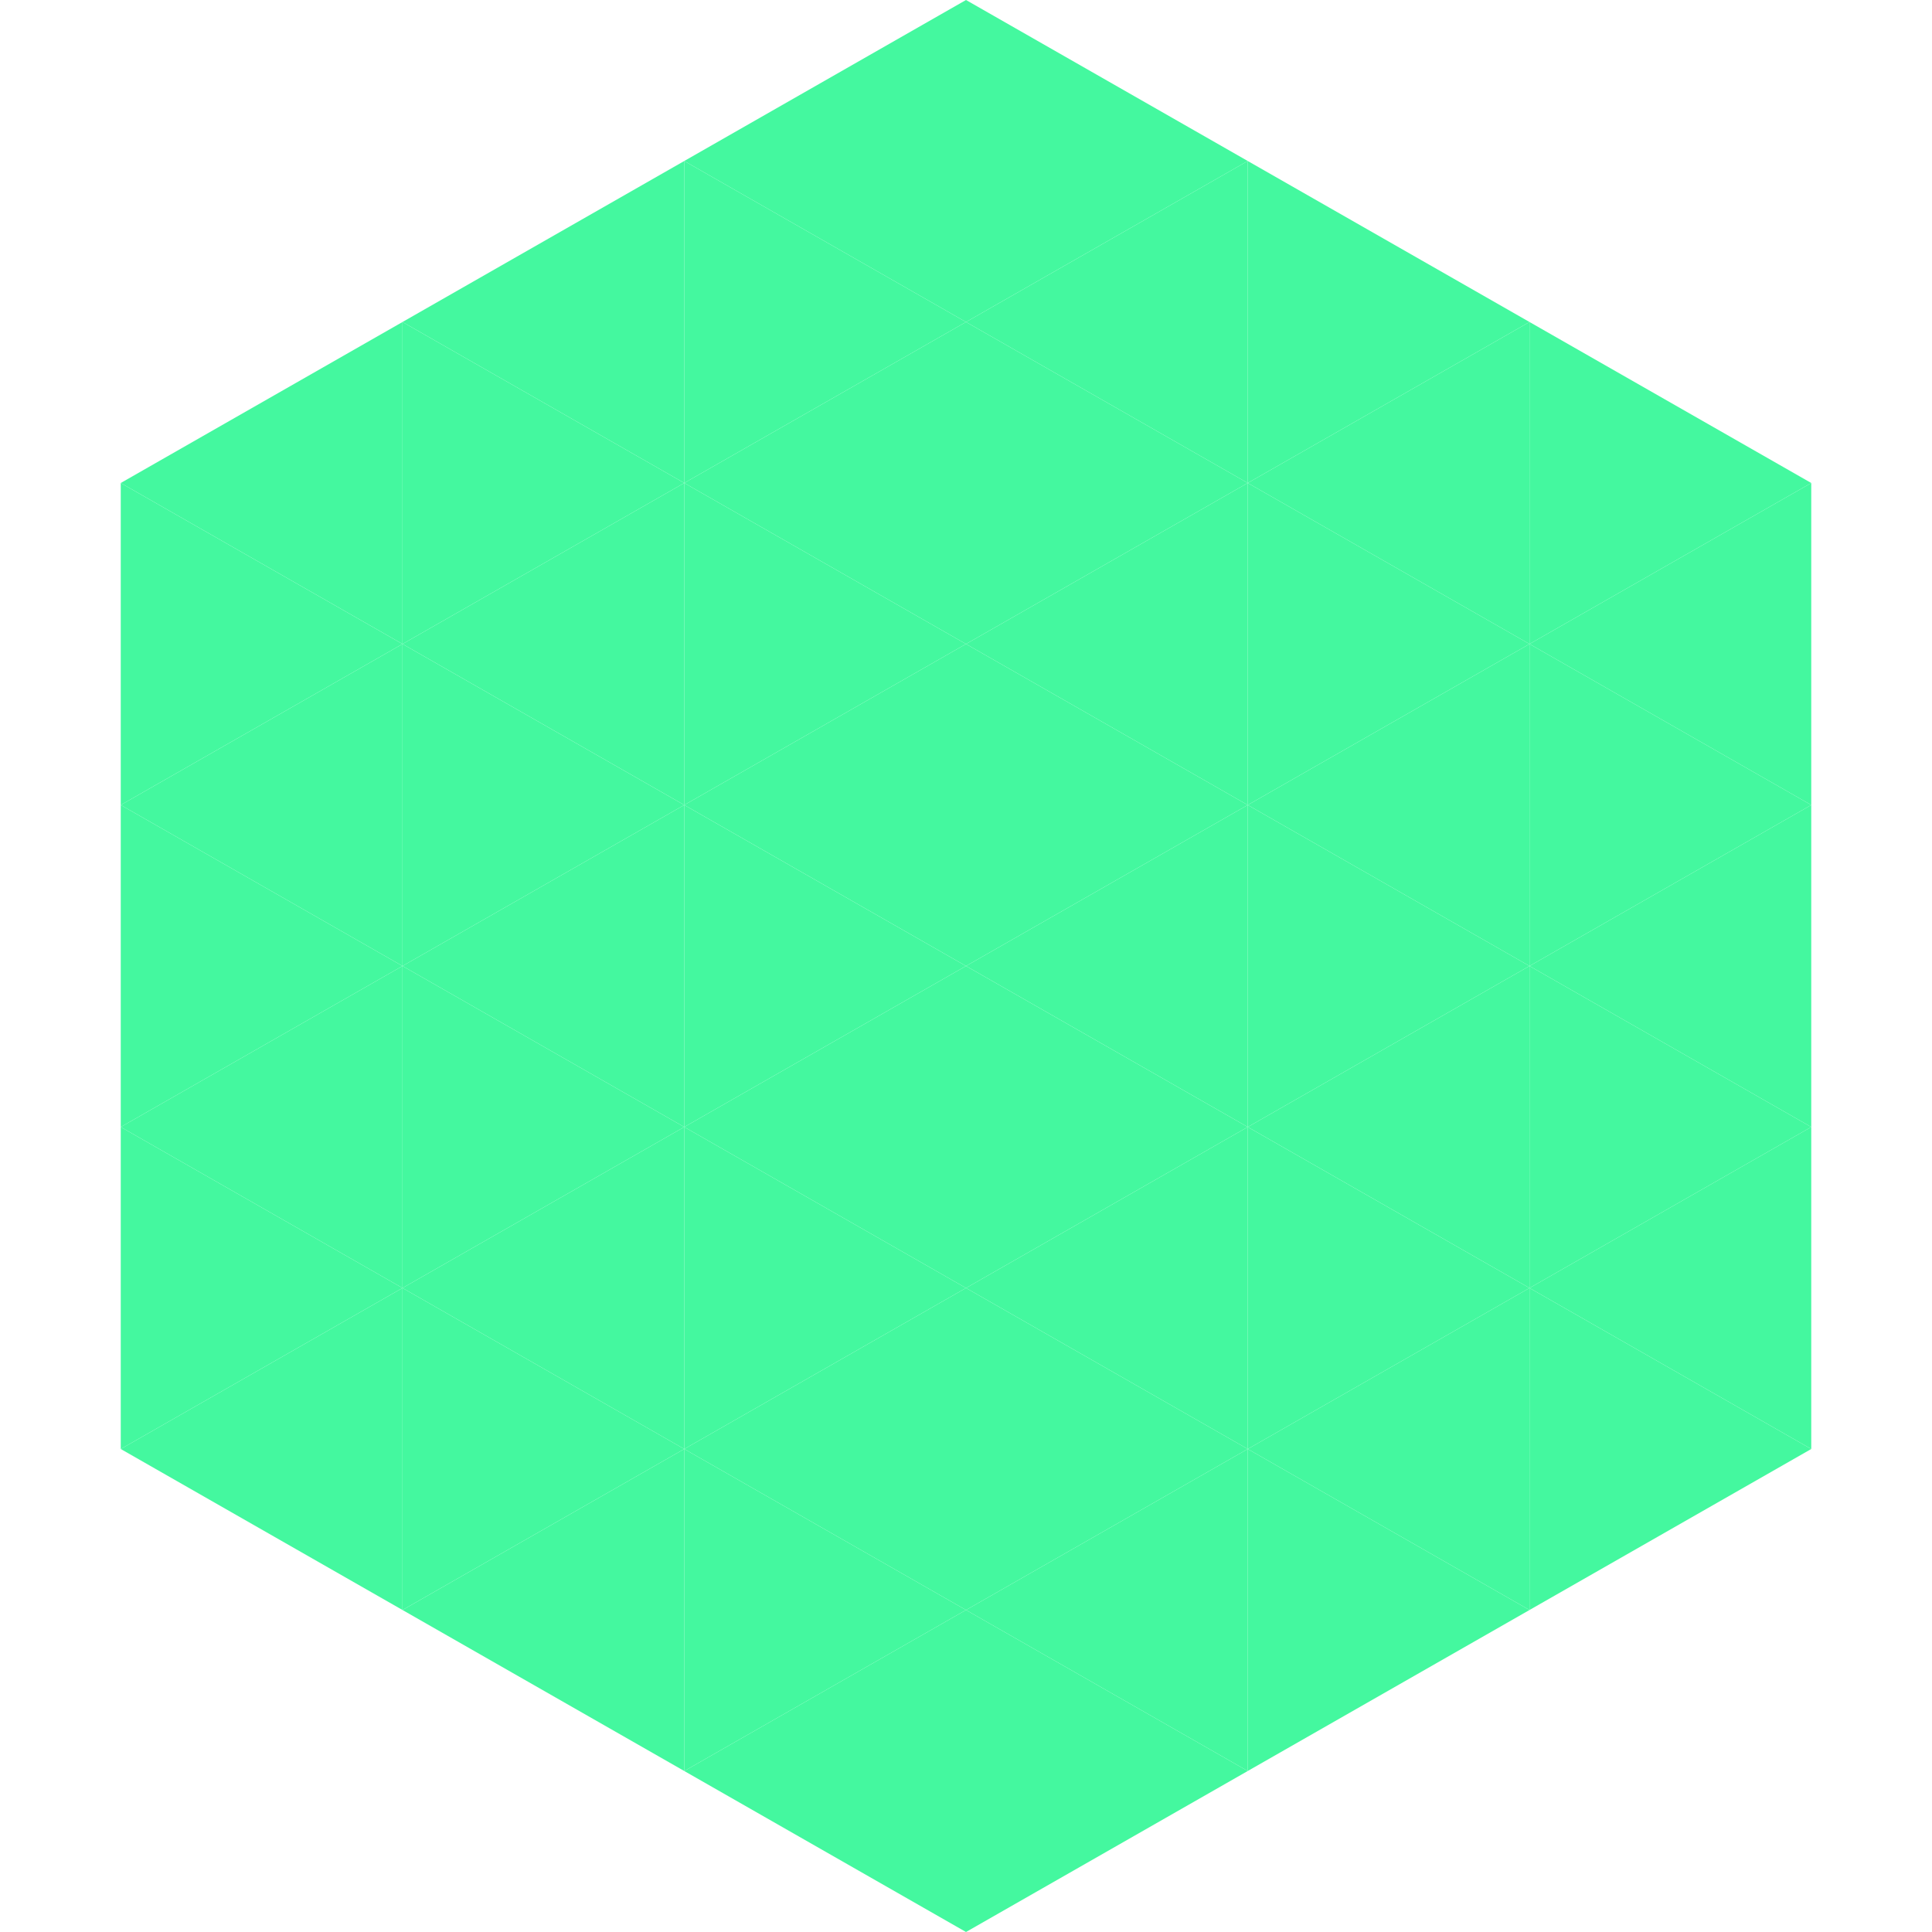 <?xml version="1.0"?>
<!-- Generated by SVGo -->
<svg width="240" height="240"
     xmlns="http://www.w3.org/2000/svg"
     xmlns:xlink="http://www.w3.org/1999/xlink">
<polygon points="50,40 15,60 50,80" style="fill:rgb(68,248,159)" />
<polygon points="190,40 225,60 190,80" style="fill:rgb(68,248,159)" />
<polygon points="15,60 50,80 15,100" style="fill:rgb(68,248,159)" />
<polygon points="225,60 190,80 225,100" style="fill:rgb(68,248,159)" />
<polygon points="50,80 15,100 50,120" style="fill:rgb(68,248,159)" />
<polygon points="190,80 225,100 190,120" style="fill:rgb(68,248,159)" />
<polygon points="15,100 50,120 15,140" style="fill:rgb(68,248,159)" />
<polygon points="225,100 190,120 225,140" style="fill:rgb(68,248,159)" />
<polygon points="50,120 15,140 50,160" style="fill:rgb(68,248,159)" />
<polygon points="190,120 225,140 190,160" style="fill:rgb(68,248,159)" />
<polygon points="15,140 50,160 15,180" style="fill:rgb(68,248,159)" />
<polygon points="225,140 190,160 225,180" style="fill:rgb(68,248,159)" />
<polygon points="50,160 15,180 50,200" style="fill:rgb(68,248,159)" />
<polygon points="190,160 225,180 190,200" style="fill:rgb(68,248,159)" />
<polygon points="15,180 50,200 15,220" style="fill:rgb(255,255,255); fill-opacity:0" />
<polygon points="225,180 190,200 225,220" style="fill:rgb(255,255,255); fill-opacity:0" />
<polygon points="50,0 85,20 50,40" style="fill:rgb(255,255,255); fill-opacity:0" />
<polygon points="190,0 155,20 190,40" style="fill:rgb(255,255,255); fill-opacity:0" />
<polygon points="85,20 50,40 85,60" style="fill:rgb(68,248,159)" />
<polygon points="155,20 190,40 155,60" style="fill:rgb(68,248,159)" />
<polygon points="50,40 85,60 50,80" style="fill:rgb(68,248,159)" />
<polygon points="190,40 155,60 190,80" style="fill:rgb(68,248,159)" />
<polygon points="85,60 50,80 85,100" style="fill:rgb(68,248,159)" />
<polygon points="155,60 190,80 155,100" style="fill:rgb(68,248,159)" />
<polygon points="50,80 85,100 50,120" style="fill:rgb(68,248,159)" />
<polygon points="190,80 155,100 190,120" style="fill:rgb(68,248,159)" />
<polygon points="85,100 50,120 85,140" style="fill:rgb(68,248,159)" />
<polygon points="155,100 190,120 155,140" style="fill:rgb(68,248,159)" />
<polygon points="50,120 85,140 50,160" style="fill:rgb(68,248,159)" />
<polygon points="190,120 155,140 190,160" style="fill:rgb(68,248,159)" />
<polygon points="85,140 50,160 85,180" style="fill:rgb(68,248,159)" />
<polygon points="155,140 190,160 155,180" style="fill:rgb(68,248,159)" />
<polygon points="50,160 85,180 50,200" style="fill:rgb(68,248,159)" />
<polygon points="190,160 155,180 190,200" style="fill:rgb(68,248,159)" />
<polygon points="85,180 50,200 85,220" style="fill:rgb(68,248,159)" />
<polygon points="155,180 190,200 155,220" style="fill:rgb(68,248,159)" />
<polygon points="120,0 85,20 120,40" style="fill:rgb(68,248,159)" />
<polygon points="120,0 155,20 120,40" style="fill:rgb(68,248,159)" />
<polygon points="85,20 120,40 85,60" style="fill:rgb(68,248,159)" />
<polygon points="155,20 120,40 155,60" style="fill:rgb(68,248,159)" />
<polygon points="120,40 85,60 120,80" style="fill:rgb(68,248,159)" />
<polygon points="120,40 155,60 120,80" style="fill:rgb(68,248,159)" />
<polygon points="85,60 120,80 85,100" style="fill:rgb(68,248,159)" />
<polygon points="155,60 120,80 155,100" style="fill:rgb(68,248,159)" />
<polygon points="120,80 85,100 120,120" style="fill:rgb(68,248,159)" />
<polygon points="120,80 155,100 120,120" style="fill:rgb(68,248,159)" />
<polygon points="85,100 120,120 85,140" style="fill:rgb(68,248,159)" />
<polygon points="155,100 120,120 155,140" style="fill:rgb(68,248,159)" />
<polygon points="120,120 85,140 120,160" style="fill:rgb(68,248,159)" />
<polygon points="120,120 155,140 120,160" style="fill:rgb(68,248,159)" />
<polygon points="85,140 120,160 85,180" style="fill:rgb(68,248,159)" />
<polygon points="155,140 120,160 155,180" style="fill:rgb(68,248,159)" />
<polygon points="120,160 85,180 120,200" style="fill:rgb(68,248,159)" />
<polygon points="120,160 155,180 120,200" style="fill:rgb(68,248,159)" />
<polygon points="85,180 120,200 85,220" style="fill:rgb(68,248,159)" />
<polygon points="155,180 120,200 155,220" style="fill:rgb(68,248,159)" />
<polygon points="120,200 85,220 120,240" style="fill:rgb(68,248,159)" />
<polygon points="120,200 155,220 120,240" style="fill:rgb(68,248,159)" />
<polygon points="85,220 120,240 85,260" style="fill:rgb(255,255,255); fill-opacity:0" />
<polygon points="155,220 120,240 155,260" style="fill:rgb(255,255,255); fill-opacity:0" />
</svg>
